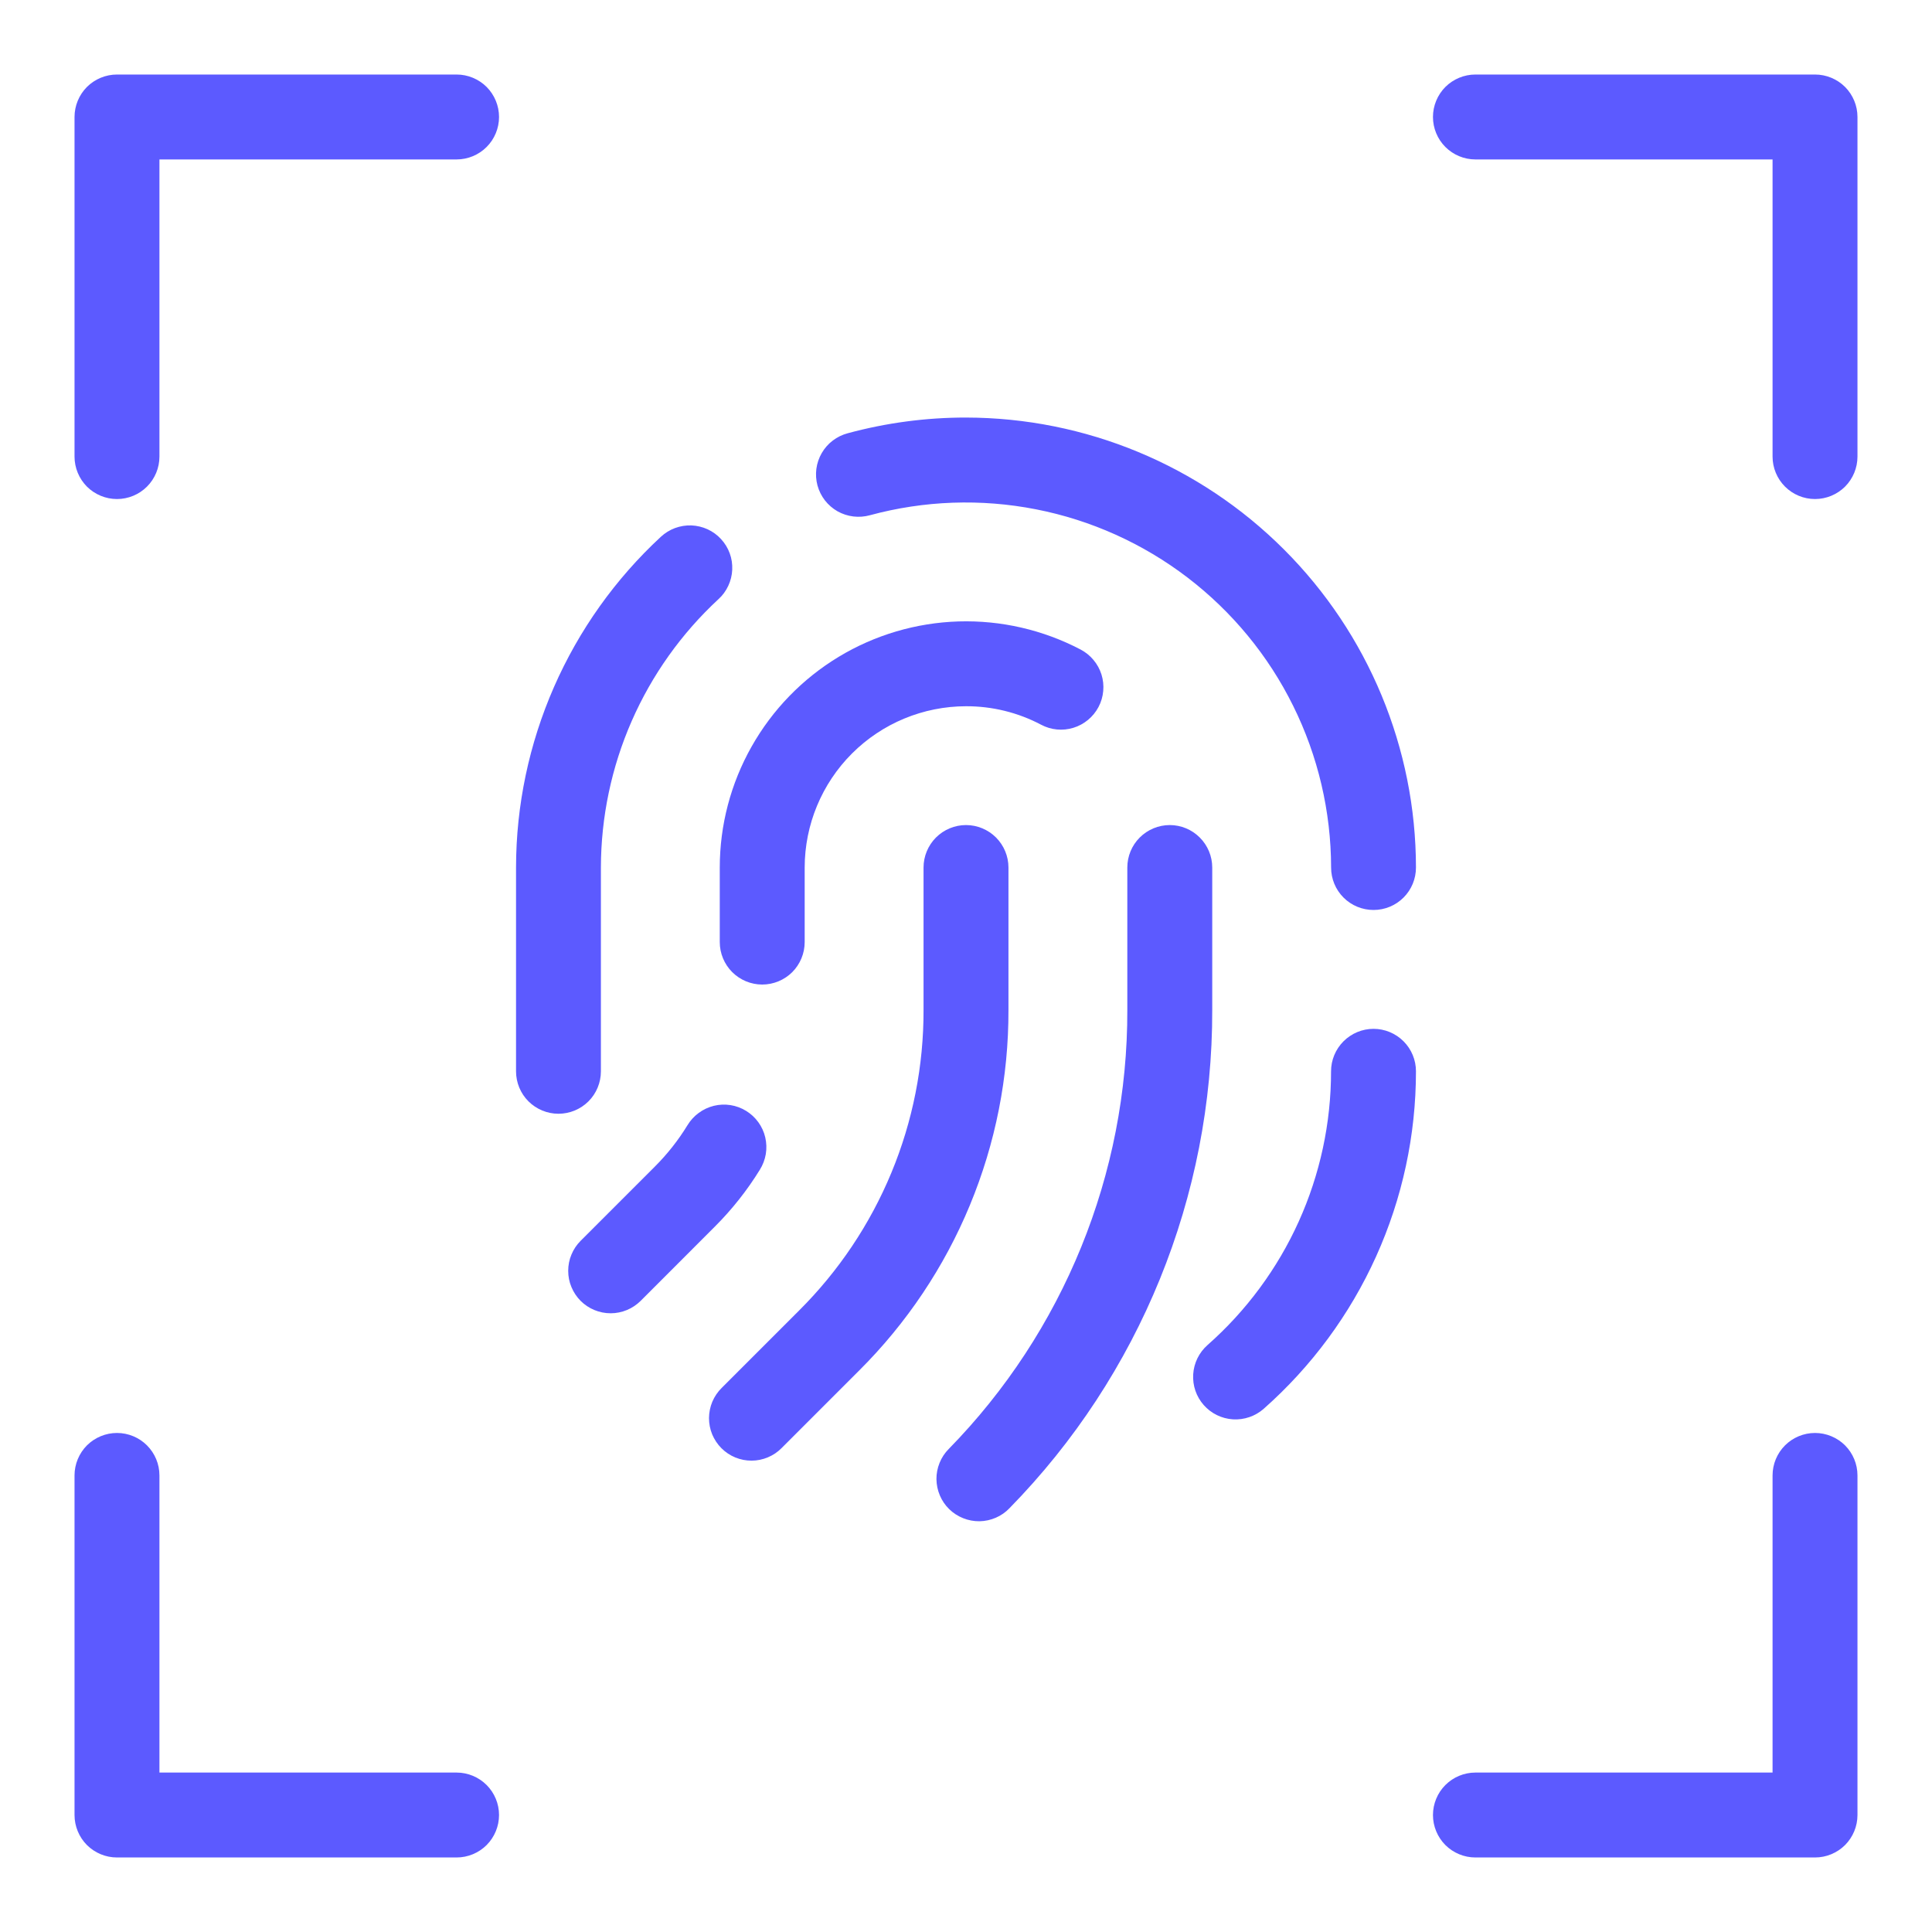 <svg width="40" height="40" viewBox="0 0 40 40" fill="none" xmlns="http://www.w3.org/2000/svg">
<path d="M37.578 29.668C37.345 29.668 37.121 29.761 36.957 29.925C36.792 30.09 36.699 30.314 36.699 30.547V36.699H30.547C30.314 36.699 30.09 36.792 29.925 36.957C29.761 37.121 29.668 37.345 29.668 37.578C29.668 37.811 29.761 38.035 29.925 38.2C30.09 38.364 30.314 38.457 30.547 38.457H37.578C37.811 38.457 38.035 38.364 38.2 38.2C38.364 38.035 38.457 37.811 38.457 37.578V30.547C38.457 30.314 38.364 30.09 38.2 29.925C38.035 29.761 37.811 29.668 37.578 29.668ZM9.453 36.699H3.301V30.547C3.301 30.314 3.208 30.09 3.043 29.925C2.879 29.761 2.655 29.668 2.422 29.668C2.189 29.668 1.965 29.761 1.8 29.925C1.636 30.09 1.543 30.314 1.543 30.547V37.578C1.543 37.811 1.636 38.035 1.8 38.2C1.965 38.364 2.189 38.457 2.422 38.457H9.453C9.686 38.457 9.91 38.364 10.075 38.2C10.239 38.035 10.332 37.811 10.332 37.578C10.332 37.345 10.239 37.121 10.075 36.957C9.91 36.792 9.686 36.699 9.453 36.699ZM37.578 1.543H30.547C30.314 1.543 30.09 1.636 29.925 1.8C29.761 1.965 29.668 2.189 29.668 2.422C29.668 2.655 29.761 2.879 29.925 3.043C30.09 3.208 30.314 3.301 30.547 3.301H36.699V9.453C36.699 9.686 36.792 9.91 36.957 10.075C37.121 10.239 37.345 10.332 37.578 10.332C37.811 10.332 38.035 10.239 38.2 10.075C38.364 9.91 38.457 9.686 38.457 9.453V2.422C38.457 2.189 38.364 1.965 38.2 1.8C38.035 1.636 37.811 1.543 37.578 1.543ZM9.453 1.543H2.422C2.189 1.543 1.965 1.636 1.8 1.8C1.636 1.965 1.543 2.189 1.543 2.422V9.453C1.543 9.686 1.636 9.91 1.8 10.075C1.965 10.239 2.189 10.332 2.422 10.332C2.655 10.332 2.879 10.239 3.043 10.075C3.208 9.91 3.301 9.686 3.301 9.453V3.301H9.453C9.686 3.301 9.91 3.208 10.075 3.043C10.239 2.879 10.332 2.655 10.332 2.422C10.332 2.189 10.239 1.965 10.075 1.8C9.91 1.636 9.686 1.543 9.453 1.543ZM20.879 17.961C20.879 17.728 20.786 17.505 20.622 17.34C20.457 17.175 20.233 17.082 20 17.082C19.767 17.082 19.543 17.175 19.378 17.34C19.214 17.505 19.121 17.728 19.121 17.961V20.909C19.124 22.066 18.898 23.212 18.455 24.28C18.012 25.349 17.362 26.319 16.542 27.135L14.941 28.736C14.859 28.817 14.793 28.915 14.748 29.021C14.703 29.128 14.68 29.243 14.679 29.359C14.679 29.475 14.701 29.59 14.745 29.697C14.79 29.804 14.855 29.902 14.937 29.984C15.019 30.066 15.116 30.131 15.223 30.175C15.331 30.219 15.445 30.242 15.562 30.241C15.678 30.241 15.792 30.217 15.899 30.172C16.006 30.127 16.103 30.062 16.184 29.979L17.785 28.378C18.769 27.399 19.549 26.235 20.08 24.953C20.611 23.671 20.883 22.297 20.879 20.909V17.961ZM25.098 17.961C25.098 17.728 25.005 17.505 24.84 17.34C24.675 17.175 24.452 17.082 24.219 17.082C23.986 17.082 23.762 17.175 23.597 17.34C23.432 17.505 23.34 17.728 23.34 17.961V20.909C23.348 24.307 22.019 27.572 19.642 30C19.56 30.082 19.496 30.18 19.453 30.287C19.409 30.395 19.387 30.509 19.388 30.625C19.39 30.741 19.413 30.855 19.459 30.962C19.504 31.069 19.57 31.165 19.653 31.246C19.736 31.327 19.834 31.39 19.942 31.433C20.049 31.476 20.165 31.497 20.28 31.496C20.396 31.494 20.51 31.469 20.617 31.423C20.723 31.377 20.819 31.311 20.899 31.227C23.599 28.472 25.107 24.766 25.098 20.909V17.961Z" fill="#5C5AFF"/>
<path d="M14.902 19.505C14.902 19.738 14.995 19.962 15.16 20.127C15.325 20.291 15.548 20.384 15.781 20.384C16.014 20.384 16.238 20.291 16.403 20.127C16.567 19.962 16.66 19.738 16.66 19.505V17.961C16.661 17.076 17.013 16.227 17.639 15.601C18.265 14.975 19.114 14.623 20 14.622C20.541 14.62 21.074 14.751 21.552 15.003C21.655 15.058 21.767 15.092 21.882 15.103C21.997 15.114 22.114 15.102 22.224 15.068C22.335 15.034 22.438 14.978 22.527 14.904C22.616 14.83 22.69 14.739 22.744 14.637C22.798 14.534 22.831 14.422 22.841 14.307C22.852 14.191 22.839 14.075 22.805 13.965C22.77 13.854 22.714 13.752 22.639 13.663C22.565 13.574 22.474 13.501 22.371 13.447C21.594 13.04 20.725 12.84 19.848 12.866C18.97 12.893 18.115 13.145 17.364 13.599C16.613 14.053 15.992 14.693 15.561 15.457C15.129 16.221 14.902 17.084 14.902 17.962V19.505ZM15.732 24.218C15.794 24.119 15.835 24.009 15.855 23.895C15.874 23.78 15.87 23.663 15.844 23.549C15.818 23.436 15.769 23.329 15.701 23.235C15.633 23.14 15.547 23.061 15.448 23C15.349 22.939 15.239 22.898 15.124 22.88C15.009 22.862 14.892 22.867 14.778 22.895C14.666 22.923 14.559 22.973 14.466 23.042C14.372 23.111 14.293 23.198 14.233 23.297C14.043 23.608 13.816 23.895 13.559 24.152L12.021 25.69C11.94 25.771 11.875 25.868 11.831 25.975C11.786 26.081 11.764 26.196 11.764 26.311C11.764 26.427 11.786 26.541 11.831 26.647C11.875 26.754 11.94 26.851 12.021 26.933C12.186 27.097 12.409 27.19 12.643 27.19C12.758 27.19 12.872 27.167 12.979 27.123C13.085 27.079 13.182 27.014 13.264 26.933L14.801 25.395C15.156 25.04 15.469 24.645 15.732 24.218ZM28.437 21.301C28.204 21.301 27.981 21.394 27.816 21.559C27.651 21.724 27.558 21.947 27.558 22.18C27.558 23.253 27.33 24.313 26.889 25.29C26.448 26.267 25.803 27.14 24.999 27.849C24.825 28.003 24.718 28.221 24.704 28.453C24.689 28.686 24.767 28.915 24.922 29.09C25.076 29.265 25.293 29.371 25.526 29.386C25.759 29.4 25.988 29.322 26.163 29.168C27.153 28.293 27.947 27.218 28.491 26.013C29.035 24.808 29.316 23.502 29.316 22.18C29.316 21.947 29.224 21.724 29.059 21.559C28.894 21.394 28.671 21.301 28.437 21.301Z" fill="#5C5AFF"/>
<path d="M20 8.645C19.173 8.644 18.349 8.754 17.551 8.97C17.439 9 17.333 9.051 17.241 9.122C17.148 9.192 17.071 9.28 17.013 9.381C16.955 9.481 16.917 9.592 16.902 9.707C16.887 9.822 16.895 9.939 16.925 10.051C16.956 10.164 17.008 10.268 17.079 10.36C17.151 10.452 17.239 10.528 17.34 10.586C17.442 10.643 17.553 10.679 17.668 10.693C17.784 10.707 17.9 10.698 18.012 10.667C19.134 10.363 20.31 10.321 21.45 10.545C22.59 10.768 23.663 11.252 24.586 11.957C25.509 12.663 26.258 13.571 26.773 14.613C27.289 15.654 27.557 16.8 27.559 17.961C27.559 18.195 27.651 18.418 27.816 18.583C27.981 18.748 28.204 18.84 28.438 18.84C28.671 18.84 28.894 18.748 29.059 18.583C29.224 18.418 29.316 18.195 29.316 17.961C29.314 15.492 28.331 13.123 26.584 11.377C24.838 9.63 22.47 8.648 20 8.645ZM12.441 22.18V17.961C12.443 16.918 12.659 15.886 13.078 14.93C13.497 13.974 14.108 13.115 14.874 12.406C14.96 12.329 15.029 12.234 15.078 12.129C15.127 12.024 15.155 11.911 15.16 11.795C15.165 11.679 15.148 11.563 15.108 11.455C15.068 11.346 15.007 11.246 14.928 11.161C14.85 11.075 14.755 11.007 14.65 10.958C14.544 10.91 14.431 10.883 14.315 10.878C14.199 10.874 14.084 10.893 13.975 10.933C13.866 10.974 13.767 11.035 13.682 11.114C12.738 11.988 11.985 13.047 11.469 14.225C10.953 15.403 10.685 16.675 10.684 17.961V22.18C10.684 22.413 10.776 22.637 10.941 22.802C11.106 22.966 11.329 23.059 11.562 23.059C11.796 23.059 12.019 22.966 12.184 22.802C12.349 22.637 12.441 22.413 12.441 22.18Z" fill="#5C5AFF"/>
</svg>
